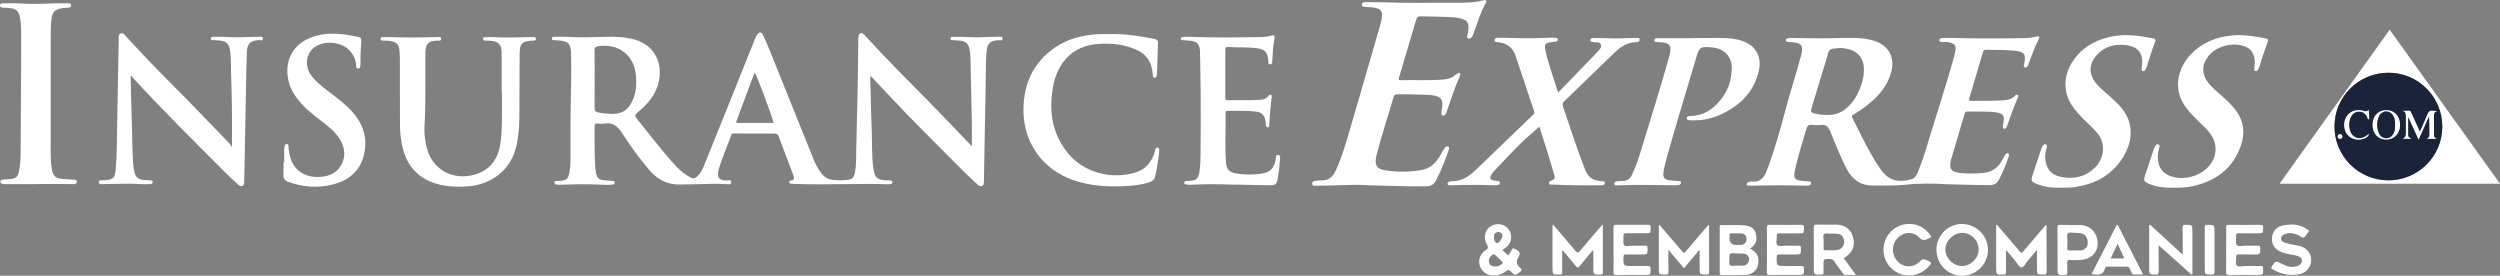 <?xml version="1.0" encoding="UTF-8"?><svg id="Layer_1" xmlns="http://www.w3.org/2000/svg" viewBox="0 0 896.7 98.9"><rect x="0" y="0" width="896.7" height="98.9" fill="#808080" stroke="none"/><defs><style>.cls-1{fill:#fff;}.cls-2{fill:#192339;}</style></defs><path class="cls-1" d="M348.59,52.47c0-2.77,.04-5.46,0-8.15-.15-7.69-.33-15.38-.5-23.07-.03-1.35-.11-2.71-.43-4.03-.38-1.53-1.38-2.39-2.92-2.59-.87-.12-1.75-.13-2.62-.21-.48-.04-1.21,.19-1.18-.6,.02-.72,.75-.62,1.22-.61,1.92,0,3.84-.01,5.75,.12,3.32,.23,6.62-.19,9.94-.12,.65,.01,1.75-.33,1.76,.64,.02,.94-1.06,.53-1.66,.57-2.79,.19-3.83,1.17-4.08,3.98-.36,4.06-.23,8.13-.32,12.19-.25,11.44-.42,22.88-.63,34.31-.01,.67,.04,1.47-.69,1.79-.72,.31-1.31-.24-1.8-.68-3.72-3.34-7.17-6.95-10.7-10.47-4.86-4.86-9.71-9.71-14.5-14.64-4.36-4.5-8.62-9.09-13.01-13.74-.19,1.65,0,3.24,.04,4.83,.1,4.94,.18,9.88,.41,14.82,.21,4.61-.07,9.25,.62,13.84,.47,3.11,1.48,3.92,4.61,4.04,.4,.02,.8,.02,1.2,.04,.43,.02,.95-.03,.98,.6,.04,.71-.55,.69-1.01,.74-.47,.05-.96,.03-1.44,.01-4.99-.17-9.98-.09-14.97-.03-6.1,.07-12.21,.16-18.32-.12-.2,0-.4-.03-.6-.04-.29-.02-.57-.07-.63-.42-.07-.4,.19-.63,.52-.68,1.38-.19,1.3-.98,.91-1.99-1.75-4.57-3.49-9.14-5.19-13.72-.31-.82-.68-1.19-1.62-1.18-4.92,.04-9.83,0-14.75-.04-.36,0-.49,.07-.6,.38-1.53,4.26-3.42,8.39-4.66,12.76-.01,.04-.01,.08-.02,.12-.48,2.75,.21,3.55,3.02,3.62,.57,.02,1.61-.45,1.57,.65-.03,.99-1.02,.67-1.63,.66-1.44,0-2.87-.17-4.31-.13-4.1,.14-8.2,.16-12.3,.26-4.55,.11-8.09-1.64-11-5.02-3.6-4.18-6.82-8.65-9.81-13.27-1.66-2.56-3.43-4.16-6.64-3.56-.73,.14-1.52,.05-2.27-.03-.89-.09-1.08,.3-1.07,1.11,.06,4.9-.11,9.81,.26,14.71,.04,.55,.1,1.11,.2,1.66,.36,2.09,1.07,2.73,3.14,2.89,.91,.07,1.83,.17,2.74,.23,.43,.03,.84,.07,.86,.6,.02,.53-.41,.65-.81,.7-1.75,.22-3.51,.05-5.26-.02-4.4-.17-8.78-.09-13.17,.09-.56,.02-1.12,.04-1.67-.09-.38-.09-.71-.21-.69-.67,.03-.46,.39-.56,.76-.59,.6-.05,1.2-.02,1.79-.1,1.83-.26,2.37-.8,2.75-2.62,.38-1.84,.47-3.71,.47-5.59,.03-6.26-.06-12.53,.07-18.79,.12-6.21,.27-12.41,.13-18.62-.08-3.47-.92-4.38-4.34-4.69-.52-.05-1.04-.06-1.55-.1-.42-.03-.99,.1-1-.55-.01-.69,.6-.66,1.06-.67,1.56-.02,3.12-.07,4.68,.04,4.67,.31,9.34,.07,14.01-.04,2.92-.07,5.82,.08,8.7,.68,9.25,1.94,11.96,10.17,9.33,17.38-1.38,3.79-4.05,6.64-7.1,9.14-.97,.79-.97,1.24-.19,2.2,4.67,5.72,9.06,11.66,14.1,17.06,1.53,1.65,3.26,3.04,5.28,4.07,.8,.41,1.4,.3,2.05-.25,1.22-1.05,1.98-2.39,2.57-3.84,2.54-6.26,5.07-12.53,7.59-18.8,3.56-8.85,7.1-17.7,10.65-26.55,.24-.59,.51-1.17,.83-1.72,.71-1.2,1.6-1.22,2.21,.04,.89,1.86,1.68,3.78,2.46,5.69,5.19,12.87,10.36,25.75,15.55,38.62,.72,1.78,1.59,3.47,2.73,5.02,1.06,1.45,2.38,2.4,4.24,2.59,1.76,.18,3.51,.23,5.26,0,1.74-.22,2.35-.81,2.68-2.54,.58-3.03,.43-6.11,.51-9.18,.35-12.95,.62-25.9,.72-38.85,0-.12-.02-.25,.02-.36,.17-.58-.04-1.39,.74-1.63,.78-.25,1.25,.37,1.71,.87,7.42,8.09,15.15,15.88,22.88,23.68,5.06,5.1,9.97,10.34,14.95,15.52,.13,.13,.27,.26,.44,.42ZM213.28,28.38c0,3.47,.02,6.94-.01,10.41,0,.86,.3,1.3,1.15,1.51,1.52,.38,3.07,.45,4.62,.53,4.96,.28,7.04-2.42,8.3-5.91,.89-2.48,1-5.07,.77-7.67-.66-7.44-6-11.68-13.39-10.7-1.02,.14-1.51,.48-1.48,1.65,.09,3.39,.03,6.78,.03,10.17Zm64.22,15.72c-.85-3.28-6.16-17.4-6.84-18.09-.98,2.6-1.94,5.16-2.9,7.72-1.17,3.12-2.33,6.24-3.47,9.38-.13,.36-.64,.99,.33,.99,4.26,.01,8.53,0,12.88,0Z"/><path class="cls-1" d="M697.42,66.02c-3.67-.18-8.78-.33-13.8,.23-3.91,.43-7.78,.23-11.66,.31-4.24,.09-7.28-1.85-9.34-5.54-2.08-3.73-3.54-7.73-5.25-11.63-.59-1.35-.96-2.92-1.92-3.94-1.04-1.1-2.79-.42-4.23-.56-2.85-.28-2.85-.24-3.67,2.53-1.31,4.42-2.69,8.83-3.69,13.34-.1,.47-.19,.94-.26,1.41-.2,1.48,.34,2.32,1.8,2.57,1.1,.19,2.22,.23,3.33,.34,.39,.04,.88-.03,.9,.53,.02,.5-.35,.79-.8,.91-.27,.07-.55,.08-.83,.08-3.31-.05-6.63-.14-9.94-.14-3.31,0-6.63,.09-9.94,.14-.36,0-.72-.01-1.08-.03-.26-.01-.48-.13-.56-.37-.1-.31,.09-.53,.33-.71,.48-.35,1.06-.41,1.61-.36,2.78,.28,4.24-1.2,5.17-3.62,2.84-7.36,4.94-14.94,6.95-22.55,1.67-6.35,3.77-12.57,5.43-18.92,.04-.15,.1-.3,.13-.46,.74-3.27,.08-4.16-3.31-4.45-.48-.04-.96-.04-1.44-.09-.36-.03-.78-.06-.8-.53-.02-.46,.3-.74,.73-.81,.43-.08,.87-.09,1.31-.09,4.04,.05,8.07,.17,12.11,.13,3.75-.04,7.51-.21,11.26-.09,2.08,.07,4.13,.35,6.13,.95,5.24,1.56,7.65,5.84,6.28,11.12-1.31,5.03-4.5,8.71-8.45,11.85-1.66,1.32-3.4,2.51-5.22,3.6-.42,.25-.67,.41-.37,.99,3.13,6.13,6.02,12.38,9.88,18.12,1.44,2.15,3.21,3.93,5.85,4.42,1.92,.35,3.9,.09,5.74-.49,1.34-.42,1.82-1.82,2.32-3.04,1.77-4.32,3.04-8.79,4.4-13.25,2.74-8.98,5.66-17.9,8.19-26.94,.29-1.03,.54-2.08,.69-3.14,.2-1.39-.3-2.05-1.65-2.49-1.05-.34-2.13-.27-3.21-.3-.39-.01-.88,.01-.92-.52-.04-.52,.35-.82,.83-.85,1.2-.06,2.4-.09,3.59-.06,8.67,.23,17.34,.2,26.02,.05,1.47-.03,2.96-.18,4.38-.58,.88-.25,1.26,.07,.86,.84-1.6,3.04-2.64,6.3-3.87,9.49-.2,.51-.61,.96-1.19,.76-.65-.23-.28-.83-.2-1.25,.68-3.61,.13-4.36-3.58-4.75-3.34-.35-6.7-.21-10.06-.33-.68-.02-1,.28-1.18,.91-1.59,5.46-3.21,10.92-4.82,16.37-.18,.6-.29,1.07,.66,1.05,3.95-.07,7.91,.09,11.86-.23,1.38-.11,2.68-.41,3.67-1.5,.29-.32,.76-.68,1.15-.39,.41,.3,.09,.81-.08,1.2-1.41,3.2-2.59,6.5-3.72,9.81-.06,.19-.14,.37-.24,.54-.21,.36-.51,.7-.95,.55-.41-.14-.39-.57-.35-.93,.08-.63,.19-1.26,.29-1.89,.25-1.63-.29-2.49-1.93-2.88-2.19-.53-4.45-.37-6.68-.44-1.4-.04-2.8,.02-4.2-.02-.66-.02-1.03,.18-1.22,.84-1.62,5.53-3.28,11.06-4.91,16.59-.12,.42-.17,.86-.21,1.3-.17,1.76,.41,2.65,2.12,3.05,2.39,.56,4.84,.5,7.27,.42,.92-.03,1.83-.12,2.74-.22,3.13-.36,5.25-2.12,6.65-4.85,.31-.6,.64-1.19,1.02-1.75,.2-.3,.54-.55,.92-.42,.46,.16,.27,.6,.25,.93,0,.16-.05,.32-.1,.47-.95,2.83-2.08,5.58-3.5,8.22-.68,1.27-1.68,1.78-3.11,1.8-5,.04-9.99-.17-16.38-.33Zm-35.38-48.58c-1.34-.33-2.67-.27-4.01-.01-1.32-.07-2.05,.5-2.37,1.82-.41,1.7-.99,3.35-1.49,5.02-1.46,4.83-2.93,9.65-4.39,14.48-.39,1.31-.23,1.63,1.08,1.96,.81,.2,1.64,.37,2.47,.43,2.67,.2,5.29,.17,7.68-1.39,3.35-2.18,5.18-5.42,6.51-9.02,.83-2.25,1.2-4.6,.96-6.99-.28-2.81-2.09-5.63-6.45-6.3Z"/><path class="cls-1" d="M491.3,66.46c-5.89-.42-12.4,.16-18.91,.14-.66,0-1.68,.29-1.73-.72-.05-.99,.97-.99,1.71-1.09,.51-.07,1.04-.11,1.55-.09,2.46,.09,4.04-1.12,5.07-3.28,2.09-4.4,3.46-9.06,4.83-13.72,3.7-12.59,7.34-25.2,10.98-37.81,.41-1.41,.81-2.84,.89-4.32,.07-1.48-.45-2.16-1.9-2.63-1.31-.43-2.69-.28-4.03-.49-.52-.08-1.25,.13-1.28-.7-.04-.91,.75-.98,1.36-.99,2.4-.01,4.79,0,7.19,.09,7.11,.27,14.23,.15,21.34,.12,3.99-.02,7.99,.21,11.96-.47,.59-.1,1.17-.24,1.74-.4,.3-.09,.64-.2,.9,.07,.27,.28,.16,.6,0,.88-2.09,3.61-3.14,7.64-4.65,11.49-.15,.37-.32,.74-.65,.99-.32,.25-.7,.46-1.1,.24-.42-.23-.37-.63-.28-1.05,.25-1.12,.53-2.23,.42-3.42-.12-1.37-.87-2.07-2.07-2.47-2.16-.72-4.41-.68-6.63-.78-2.75-.13-5.51-.09-8.27-.2-1.02-.04-1.53,.33-1.81,1.29-2.02,6.87-4.06,13.73-6.1,20.59-.15,.52-.42,1.03,.51,1.01,5.11-.1,10.23,.21,15.34-.22,1.62-.14,3.15-.52,4.36-1.71,.2-.19,.45-.34,.7-.46,.28-.13,.59-.35,.89-.09,.3,.26,.17,.6,.04,.89-1.94,4.28-3.33,8.77-4.88,13.2-.12,.35-.31,.64-.58,.89-.26,.24-.57,.29-.89,.17-.33-.12-.3-.43-.32-.71-.08-.85,.23-1.65,.32-2.48,.28-2.42-.58-3.56-3-3.97-2.06-.35-4.14-.24-6.21-.34-2.27-.11-4.55-.04-6.83-.11-.78-.02-1.22,.27-1.42,.98-2.01,6.95-4.32,13.82-6.12,20.83-.06,.23-.12,.46-.16,.7-.53,3.07,.3,4.35,3.4,4.81,4.33,.65,8.68,.64,13-.16,2.9-.54,4.92-2.34,6.38-4.82,.59-.99,1.12-2.02,1.74-2.99,.28-.44,.75-.83,1.31-.56,.57,.28,.32,.86,.18,1.28-1.23,3.7-2.72,7.3-4.48,10.79-.76,1.5-1.96,2.16-3.66,2.18-6.51,.09-13.02-.24-20.15-.37Z"/><path class="cls-1" d="M46.85,27.3c.14,5.69,.22,11.39,.45,17.08,.22,5.33,.04,10.68,.64,15.99,.04,.35,.14,.7,.2,1.05,.32,1.9,1.42,2.97,3.37,3.12,.8,.06,1.59,.1,2.39,.15,.41,.03,.85,.07,.88,.6,.04,.61-.47,.71-.89,.73-1.04,.05-2.08,.09-3.12,.02-4.55-.31-9.1-.04-13.65,0-.63,0-1.62,.26-1.67-.65-.05-1.02,1-.68,1.59-.71,3.58-.18,4.17-.64,4.48-4.17,.43-4.84,.39-9.71,.48-14.57,.21-10.6,.37-21.2,.58-31.8,.01-.75-.2-1.78,.69-2.13,.96-.38,1.48,.55,2.03,1.15,5.17,5.66,10.47,11.19,15.89,16.61,7.2,7.2,14.25,14.54,21.29,21.89,.26,.27,.42,.65,.72,1.12,0-4.85,.04-9.29-.01-13.74-.05-4.22-.16-8.44-.32-12.66-.1-2.63,.06-5.26-.29-7.88-.38-2.88-1.26-3.74-4.1-4-.6-.05-1.2-.06-1.79-.09-.46-.02-1.1,.09-1.08-.6,.02-.65,.66-.61,1.11-.61,1.4-.02,2.8-.08,4.19,.04,3.87,.32,7.74-.03,11.61-.04,.66,0,1.76-.3,1.79,.62,.04,.95-1.04,.55-1.64,.58-2.85,.18-4,1.25-4.12,4.2-.17,4.1-.22,8.21-.3,12.31-.22,11.36-.43,22.71-.65,34.07-.01,.62,.05,1.36-.65,1.68-.69,.32-1.25-.18-1.7-.59-1.42-1.28-2.83-2.58-4.18-3.94-11.33-11.36-22.78-22.61-33.59-34.47-.15-.17-.25-.39-.37-.58-.08,.07-.16,.15-.24,.22Z"/><path class="cls-1" d="M896.7,65.89h-79.07c13.22-18.5,26.33-36.83,39.49-55.24,13.19,18.41,26.31,36.71,39.58,55.24Zm-40.04-1.21c10.64,0,19.31-8.6,19.34-19.19,.03-10.69-8.59-19.37-19.26-19.39-10.71-.02-19.39,8.6-19.4,19.25,0,10.68,8.64,19.33,19.32,19.33Z"/><path class="cls-1" d="M558.87,33.22c4.82-4.97,9.52-9.8,14.18-14.67,.67-.7,1.52-1.6,1.14-2.58-.39-1.03-1.66-.69-2.56-.86-.5-.1-1.22-.03-1.22-.66,0-.77,.75-.82,1.36-.81,1.68,.01,3.36-.01,5.03,.09,3.36,.2,6.71-.16,10.06-.08,.47,.01,1.19-.24,1.25,.53,.05,.68-.58,.95-1.16,.95-3.33,.02-5.79,1.74-8.05,3.94-5.92,5.76-11.86,11.51-17.82,17.23-.64,.61-.74,1.1-.45,1.95,2.46,7.23,4.79,14.5,7.54,21.63,.43,1.11,.85,2.25,1.64,3.17,1.17,1.37,2.77,1.78,4.49,1.91,.5,.04,1.3-.12,1.33,.64,.03,.8-.77,.85-1.35,.85-5.79,.07-11.59,.03-17.38-.25-.44-.02-1.19,.22-1.28-.53-.07-.63,.56-.82,1.04-.98,.85-.28,1.14-.85,.91-1.66-1.73-6.11-3.66-12.15-5.43-17.61-2.19,1.96-4.63,3.96-6.86,6.17-3.04,3-5.92,6.15-8.88,9.23-.64,.66-1.28,1.32-1.65,2.18-.43,.98-.15,1.51,.91,1.71,.51,.1,1.03,.14,1.55,.19,.4,.04,.74,.17,.77,.6,.02,.44-.23,.77-.69,.84-.43,.07-.87,.14-1.31,.12-5.11-.18-10.22-.22-15.33,0-.24,.01-.49,.02-.72-.02-.3-.06-.68-.05-.72-.48-.03-.42,.23-.68,.59-.8,.3-.1,.63-.16,.94-.16,3.44,.02,6.09-1.67,8.46-3.93,5.16-4.94,10.3-9.91,15.44-14.86,1.75-1.69,3.5-3.39,5.27-5.06,.43-.41,.52-.75,.32-1.34-2.22-6.56-4.41-13.13-6.59-19.7-1.02-3.08-3.16-4.67-6.34-4.99-.49-.05-1.2,.07-1.21-.65-.01-.78,.7-.93,1.3-.93,1.99,0,3.99,.06,5.98,.11,4.31,.11,8.63,.06,12.94-.15,.59-.03,1.2,.02,1.79,.09,.31,.03,.67,.13,.67,.55,0,.41-.26,.68-.65,.74-.71,.12-1.42,.19-2.13,.29-1.57,.22-2.05,.78-1.78,2.33,.63,3.62,1.93,7.05,3,10.55,.51,1.67,1.07,3.33,1.68,5.2Z"/><path class="cls-1" d="M179.93,33.3c0-4.74,.02-9.49,0-14.23-.02-3.22-1.08-4.28-4.29-4.46-.4-.02-.8-.01-1.2-.04-.5-.04-1.18,.07-1.18-.66,0-.67,.68-.58,1.12-.59,1.48-.01,2.96,.01,4.43,.07,3.79,.14,7.59,0,11.38-.08,.28,0,.56-.03,.84,0,.48,.06,1.21-.11,1.2,.63-.01,.71-.72,.61-1.21,.63-3.84,.19-4.62,.98-4.64,4.88-.04,7.5-.03,15-.09,22.49-.03,3.79-.31,7.55-1.29,11.24-2.28,8.68-9.73,12.97-16.54,13.6-3.55,.33-7.11,.29-10.61-.53-7.59-1.78-12.07-6.6-13.64-14.17-.53-2.54-.75-5.12-.75-7.72,0-7.94-.02-15.88-.04-23.81,0-.95-.08-1.91-.19-2.86-.19-1.65-.95-2.44-2.58-2.87-.9-.24-1.82-.21-2.74-.26-.55-.03-1.41,.2-1.39-.65,.02-.84,.9-.6,1.44-.6,2.2,0,4.39,.05,6.59,.11,4.04,.12,8.07-.07,12.1-.11,.58,0,1.54-.26,1.57,.59,.04,.87-.91,.64-1.5,.67-3.17,.15-4.12,1.14-4.14,4.54-.04,7.54,.09,15.08-.13,22.61-.07,2.29-.38,4.57-.13,6.86,.28,2.5,.68,4.98,1.78,7.27,2.44,5.11,7.72,7.95,13.5,7.29,6.25-.71,10.29-4.28,11.61-10.17,.79-3.53,.75-7.12,.82-10.7,.06-2.99,.01-5.98,.01-8.98-.04,0-.08,0-.12,0Z"/><path class="cls-1" d="M607.31,13.66c3.87,.02,7.75-.12,11.63,0,1.96,.06,3.9,.35,5.77,.95,4.89,1.56,7.27,5.59,6.19,10.6-1.6,7.4-6.34,12.23-12.92,15.49-3.6,1.78-7.43,2.63-11.47,2.45-.32-.01-.65-.01-.94-.11-.29-.1-.6-.29-.58-.68,.02-.36,.27-.57,.61-.65,.27-.07,.55-.13,.83-.13,5.07-.08,8.59-2.82,11.41-6.69,2.2-3.02,3.2-6.5,3.31-10.19,.13-4.32-2.6-7.25-6.9-7.67-4.44-.44-4.71-.29-5.94,3.94-3.48,11.91-7.2,23.75-10.52,35.72-.49,1.76-.93,3.55-1.15,5.37-.19,1.59,.36,2.34,1.94,2.57,1.1,.16,2.23,.19,3.34,.29,.42,.03,.97-.06,1,.57,.03,.6-.44,.81-.94,.88-.43,.07-.87,.11-1.31,.1-6.63-.13-13.26-.24-19.89-.01-.65,.02-1.73,.31-1.79-.58-.06-1.01,1.1-.75,1.78-.9,.31-.07,.64-.07,.96-.05,1.79,.1,2.93-.78,3.68-2.33,1.47-3.06,2.48-6.29,3.46-9.52,3.25-10.7,6.65-21.35,9.66-32.11,.3-1.07,.58-2.14,.63-3.28,.05-1.25-.55-1.94-1.7-2.25-1.01-.27-2.05-.29-3.09-.35-.42-.02-.99,.04-1-.58-.01-.6,.49-.8,1-.81,2.16-.02,4.32,0,6.47,0,2.16,0,4.31,0,6.47,0Z"/><path class="cls-1" d="M397.81,12.22c5.13-.15,10.19,.56,15.21,1.54,2.45,.48,2.41,.46,2.3,2.95-.13,2.99-.19,5.98-.29,8.96-.02,.55-.11,1.11-.21,1.66-.06,.34-.31,.56-.68,.56-.4,0-.56-.28-.61-.61-.06-.35-.06-.71-.1-1.07-.32-3.58-1.89-6.38-5.18-8.04-4.33-2.18-8.96-2.68-13.73-2.46-10.56,.49-15.51,7.75-16.84,15.51-1.03,6.02-.94,12.02,1.65,17.7,3.43,7.56,9.2,12.32,17.48,13.68,3.2,.53,6.47,.29,9.64-.49,4.26-1.05,6.73-3.88,7.85-8.01,.04-.15,.04-.32,.09-.47,.12-.4,.31-.76,.82-.69,.53,.07,.59,.47,.58,.89-.07,2.12-.49,4.19-.8,6.28-.15,.98-.45,1.94-.61,2.92-.21,1.31-1.01,1.98-2.22,2.37-3.04,.97-6.17,1.26-9.32,1.39-5.98,.25-11.88-.16-17.61-2.1-11.19-3.78-18.12-13.38-18.14-25.17-.01-9.5,3.55-17.2,11.53-22.62,4.48-3.04,9.58-4.26,14.9-4.64,1.43-.1,2.87-.02,4.31-.02Z"/><path class="cls-1" d="M13.79,66.05c-3.87,0-7.74,0-11.61,0-.48,0-.95,.02-1.42-.14-.44-.15-.7-.43-.63-.88,.06-.41,.41-.56,.8-.6,1.03-.09,2.07-.15,3.1-.26,1.58-.17,2.27-.74,2.67-2.29,.68-2.65,.67-5.37,.71-8.07,.06-4.74,.03-9.49,.06-14.24,.04-8.21,.15-16.42,.13-24.63,0-2.82,.07-5.66-.39-8.47-.4-2.46-1.49-3.43-3.99-3.62-.72-.05-1.44-.05-2.15-.1C.52,2.7-.05,2.58,0,1.88c.05-.61,.61-.69,1.09-.69,2.28,0,4.56-.08,6.83,.08,5.23,.37,10.45-.17,15.68-.1,.36,0,.72,0,1.08,.03,.42,.04,.81,.19,.83,.69,.02,.54-.35,.78-.83,.83-.83,.09-1.68,.1-2.5,.23-2.57,.42-3.46,1.43-3.75,4.02-.22,1.99-.25,3.98-.25,5.97-.01,12.84-.03,25.69,0,38.53,0,3.14-.13,6.3,.45,9.42,.42,2.23,1.39,3.06,3.63,3.28,1.27,.12,2.55,.18,3.82,.26,.62,.04,1.48-.13,1.48,.75,0,.9-.91,.87-1.56,.87-1.88,0-3.75-.05-5.63-.06-2.19-.01-4.39,0-6.58,0v.08Z"/><path class="cls-1" d="M441.03,66.18c-4.75-.18-9.5-.14-14.25,.1-.43,.02-.87-.04-1.31-.1-.38-.05-.75-.23-.72-.65,.03-.39,.39-.59,.78-.62,.4-.03,.8,0,1.2-.04,2.37-.16,3.06-.8,3.46-3.13,.38-2.21,.4-4.44,.42-6.67,.07-6.78,.08-13.56,.05-20.34-.03-5.38-.13-10.76-.24-16.14-.05-2.75-1.03-3.75-3.82-4.02-.75-.07-1.51-.12-2.27-.16-.39-.02-.76-.09-.78-.54-.02-.44,.36-.61,.73-.63,.8-.04,1.6-.06,2.39-.03,8.51,.33,17.02,.24,25.52,.09,1.31-.02,2.63-.16,3.9-.56,.85-.27,1.21,.01,1.05,.92-.51,2.75-.68,5.53-.81,8.32-.02,.51-.1,1.14-.8,1.11-.66-.03-.57-.67-.6-1.12-.27-3.42-1.17-4.35-4.61-4.73-3.26-.36-6.54-.17-9.81-.41-.7-.05-1.01,.22-1.01,.96,.02,5.74,0,11.49,0,17.23,0,.51,.02,.95,.75,.93,3.91-.08,7.83,.14,11.74-.16,1.15-.09,2.2-.36,2.93-1.37,.22-.3,.55-.52,.93-.39,.48,.16,.31,.62,.27,.92-.46,3.28-.68,6.58-.86,9.88-.02,.37-.07,.79-.49,.85-.52,.07-.63-.39-.7-.79-.08-.47-.1-.95-.17-1.42-.3-2.08-1.19-3.12-3.24-3.41-3.45-.48-6.94-.23-10.41-.33-.56-.02-.67,.33-.66,.78,.12,5.98-.33,11.96,.17,17.94,.19,2.27,1.14,3.3,3.39,3.71,3.29,.59,6.61,.6,9.9,0,2.77-.51,3.98-1.99,4.51-5.01,.11-.63-.12-1.71,.98-1.54,.91,.14,.57,1.11,.54,1.71-.12,2.27-.38,4.52-.78,6.76-.34,1.92-.78,2.39-2.76,2.37-4.23-.04-8.47-.16-12.7-.25-.6-.01-1.2,0-1.79,0Z"/><path class="cls-1" d="M739.31,67.32c-3.07,.1-6.19-.2-9.14-1.51-1.5-.66-1.74-1.05-1.26-2.58,1.09-3.41,2.25-6.79,3.39-10.18,.09-.26,.26-.49,.4-.73,.24-.4,.59-.72,1.08-.55,.55,.2,.43,.71,.33,1.13-.32,1.24-.58,2.48-.52,3.77,.16,3.68,2.08,6.09,5.7,6.8,4.58,.89,8.73-.03,12.15-3.38,2.74-2.69,4.4-7.89,.89-12.26-1.86-2.32-4.18-4.17-6.18-6.34-2.21-2.39-4.24-4.93-4.96-8.18-.98-4.38,.13-8.41,2.72-11.98,3.54-4.88,8.54-7.39,14.38-8.39,4.74-.81,9.38-.04,14.03,.82,.76,.14,.94,.59,.7,1.2-1.21,3.12-2.16,6.32-3.22,9.49-.07,.22-.21,.43-.34,.63-.22,.32-.54,.5-.93,.38-.47-.14-.39-.55-.37-.9,.03-.48,.13-.95,.18-1.42,.38-3.85-1.44-6.3-5.29-6.89-4.23-.65-8.07,.25-11.01,3.53-2.95,3.29-2.9,7-.01,10.35,1.86,2.15,4.17,3.83,6.22,5.78,2.36,2.24,4.55,4.66,5.44,7.87,1.39,5.02-.05,9.57-2.9,13.68-3.9,5.63-9.52,8.55-16.21,9.58-1.7,.26-3.42,.32-5.25,.28Z"/><path class="cls-1" d="M779.8,67.32c-3.22,.07-6.3-.18-9.21-1.49-1.52-.68-1.78-1.13-1.28-2.68,1.06-3.29,2.18-6.56,3.28-9.84,.06-.19,.14-.38,.23-.55,.29-.52,.61-1.22,1.3-.98,.78,.27,.39,1.03,.25,1.55-.33,1.25-.47,2.5-.37,3.79,.22,2.96,1.69,5,4.48,6.04,4.47,1.67,10.44,.18,13.64-3.36,3.23-3.58,3.41-8.32,.47-12.11-1.06-1.36-2.32-2.53-3.56-3.71-1.59-1.51-3.1-3.09-4.49-4.8-5.83-7.17-3.11-15.13,1.3-19.72,4.06-4.23,9.15-6.23,14.91-6.76,4.03-.36,7.95,.36,11.88,1.05,.79,.14,1.02,.54,.76,1.25-1.16,3.09-2.17,6.23-3.15,9.38-.06,.19-.17,.36-.27,.53-.24,.42-.6,.69-1.08,.55-.53-.16-.38-.66-.32-1.02,.22-1.27,.3-2.53,.01-3.8-.4-1.79-1.37-3.11-3.07-3.86-4.27-1.87-10.52-.31-13.41,3.34-2.44,3.09-2.44,6.53-.01,9.63,1.39,1.77,3.16,3.15,4.83,4.63,1.19,1.06,2.36,2.15,3.45,3.31,4.83,5.18,5.47,10.56,2.35,17.07-3.29,6.86-9.13,10.52-16.44,12.05-2.16,.45-4.35,.58-6.47,.51Z"/><path class="cls-1" d="M101.95,58.28c0-1.63,0-3.26,0-4.9,0-.28,.06-.56,.13-.82,.11-.41,.18-.94,.76-.91,.58,.04,.63,.55,.64,.99,.05,1.32,.29,2.62,.65,3.88,1.28,4.49,5.17,7.14,10.22,6.96,3.88-.14,7.05-1.59,8.55-5.39,1.15-2.91,.52-5.73-1.1-8.32-1.22-1.95-2.91-3.49-4.69-4.92-2.96-2.37-6.07-4.56-8.68-7.33-3.01-3.19-5.12-6.76-5.35-11.29-.28-5.46,2.42-10.03,7.47-12.36,4.1-1.89,8.41-2.03,12.79-1.53,1.74,.2,3.46,.61,5.19,.91,.8,.14,1.13,.54,1.06,1.4-.23,2.78-.34,5.57-.29,8.36,0,.24-.01,.48-.07,.71-.1,.43-.21,.9-.79,.88-.61-.02-.66-.53-.68-.95-.08-1.99-.79-3.71-2.07-5.23-3-3.56-9.57-4.18-13.18-1.25-2.62,2.13-3.21,6.15-1.31,9.22,1.39,2.25,3.4,3.9,5.46,5.49,3.06,2.37,6.22,4.62,8.93,7.41,4.64,4.77,6.59,10.34,4.79,16.84-1.55,5.61-5.71,8.74-11.15,10.08-5.35,1.32-10.69,.91-15.89-1-1.25-.46-1.75-1.21-1.68-2.51,.07-1.47,.02-2.95,.02-4.43,.09,0,.19,0,.28,0Z"/><path class="cls-1" d="M627.68,89.2c2.6,1.24,3.47,3.03,2.89,5.8-.45,2.16-2.21,3.58-4.71,3.64-2.75,.06-5.51-.01-8.27,.03-.69,.01-.76-.27-.76-.83,.02-5.42,0-10.84,0-16.26,0-.44-.09-.87,.62-.85,2.87,.1,5.75-.17,8.62,.15,2.13,.24,3.28,1.21,3.72,2.98,.56,2.26,.07,3.73-1.68,5.03-.13,.09-.26,.18-.45,.32Zm-4.47,6.03v.07c.6,0,1.2-.01,1.8,0,1.22,.04,2.2-.86,2.35-2.16,.12-1.05-.69-2.04-1.93-2.16-1.19-.11-2.4,0-3.59-.13-1.3-.15-1.69,.36-1.52,1.57,.13,.93-.41,2.19,.22,2.72,.53,.45,1.75,.09,2.66,.09Zm-.47-7.39c.52,0,1.04,.01,1.56,0,1.4-.05,2.16-.81,2.16-2.15,0-1.2-.71-1.93-2.05-1.99-1.12-.05-2.24,.01-3.35-.02-.6-.02-.78,.23-.73,.78,.03,.32,0,.64,0,.96q0,2.43,2.41,2.43Z"/><path class="cls-1" d="M716.29,80.66c2.09,2.44,4.19,4.89,6.28,7.33,.65,.76,1.34,1.48,1.93,2.28,.45,.6,.69,.51,1.13-.02,2.54-3.02,5.12-6.01,7.68-9.01,.15-.18,.32-.35,.49-.52,.43,.18,.25,.55,.25,.83,.01,5.3-.01,10.6,.03,15.91,0,.89-.3,1.03-1.09,1.02-2.37-.03-2.37,0-2.37-2.35v-6.51c-1.22,1.45-2.26,2.72-3.34,3.94-.76,.85-1.32,2.41-2.29,2.36-.77-.04-1.46-1.53-2.18-2.38-1.03-1.22-2.05-2.44-3.08-3.67-.4,.21-.21,.57-.21,.85-.02,2.31-.03,4.62,0,6.94,0,.61-.14,.81-.79,.83-2.74,.09-2.74,.12-2.74-2.58v-15.14c.1-.03,.2-.06,.3-.09Z"/><path class="cls-1" d="M609.62,89.54c-2,2.38-3.78,4.49-5.61,6.67-1.81-2.15-3.59-4.26-5.59-6.63,0,2.83-.05,5.33,.03,7.81,.03,.94-.28,1.1-1.13,1.09-2.33-.05-2.33-.01-2.33-2.38,0-5.1,0-10.2,0-15.31,.47-.13,.57,.25,.75,.47,2.58,2.99,5.16,5.98,7.7,9,.47,.55,.68,.54,1.13,0,2.47-2.93,4.97-5.82,7.46-8.73,.25-.29,.52-.57,.79-.87,.33,.37,.18,.74,.18,1.07,.01,5.18-.01,10.37,.03,15.55,0,.87-.13,1.24-1.13,1.2-2.28-.08-2.28-.02-2.28-2.31,0-2.09,0-4.19,0-6.63Z"/><path class="cls-1" d="M574.9,80.48c0,5.94,0,11.57,.01,17.19,0,.63-.18,.79-.8,.8-2.61,.05-2.61,.08-2.61-2.57v-6.35c-1.77,2.11-3.37,3.97-4.91,5.88-.5,.63-.77,.76-1.34,.04-1.51-1.9-3.1-3.74-4.68-5.62-.42,.29-.22,.68-.23,.99-.02,2.23-.04,4.47,0,6.7,.02,.74-.2,.93-.93,.93-2.56,0-2.56,.04-2.56-2.5v-15.17c.42-.2,.53,.15,.69,.33,2.49,2.91,5,5.8,7.45,8.75,.66,.8,1.02,.99,1.79,.05,2.26-2.79,4.64-5.48,6.97-8.21,.3-.35,.62-.68,1.14-1.24Z"/><path class="cls-1" d="M665.7,98.61c-1.4,0-2.55-.02-3.69,.01-.48,.02-.73-.24-.97-.57-1.01-1.38-2.11-2.71-3.01-4.17-.5-.8-1.03-1.03-1.91-1-2.07,.06-2.07,.02-2.07,2.03,0,.96-.03,1.92,.01,2.87,.02,.52-.14,.65-.67,.68-2.82,.16-2.82,.17-2.82-2.61,0-4.71,.03-9.42-.02-14.12-.01-.96,.28-1.2,1.2-1.18,2.24,.07,4.48,.02,6.72,.02,3.24,0,5.36,1.58,6.2,4.57,.84,3-.23,5.57-2.99,7.23-.1,.06-.2,.12-.38,.22,1.42,1.94,2.83,3.87,4.4,6.02Zm-11.61-12.08c0,.97,0,1.77,0,2.57,0,.34,0,.66,.47,.65,1.55-.05,3.12,.18,4.66-.12,1.49-.29,2.42-1.77,2.22-3.33-.21-1.6-1.18-2.47-2.8-2.49-.56,0-1.12-.01-1.68,0-.91,.02-2.13-.3-2.66,.16-.63,.55-.11,1.8-.21,2.56Z"/><path class="cls-1" d="M703.88,80.34c5.2,.13,9.29,4.38,9.15,9.51-.15,5.17-4.39,9.17-9.6,9.04-5.06-.13-9.01-4.41-8.87-9.61,.13-4.99,4.38-9.07,9.32-8.94Zm5.83,9.14c0-3.23-2.69-5.94-5.92-5.95-3.12-.01-6.05,2.87-6.03,5.93,.02,3.16,2.79,5.94,5.97,5.96,3.12,.03,5.97-2.81,5.97-5.94Z"/><path class="cls-1" d="M538.87,89.68c.72,.67,1.36,1.27,2.1,1.96,.41-.64,.91-1.26,1.22-1.95,.32-.71,.69-.76,1.27-.37,.1,.07,.21,.1,.32,.16q2.06,.96,.78,2.93-1.12,1.73,.31,3.27c.19,.2,.38,.41,.59,.6,.46,.41,.4,.69-.09,1.1-1.87,1.56-1.86,1.6-3.64-.16-.45-.44-.72-.51-1.26-.11-1.54,1.13-3.24,1.84-5.23,1.67-2.06-.17-3.78-1.44-4.41-3.33-.66-1.97-.12-3.88,1.49-5.29,.09-.08,.18-.17,.28-.22,1.11-.57,1.47-1.14,.64-2.41-1.1-1.69-.7-4.29,.51-5.6,1.27-1.38,3.54-1.9,5.29-1.22,3.4,1.33,4.06,5.67,1.21,7.96-.4,.32-.83,.61-1.37,1.02Zm-2.52,5.9c.58,.05,1.16-.13,1.72-.48,1.22-.75,1.23-.81,.17-1.79-.61-.57-1.19-1.17-1.81-1.72-.21-.19-.39-.48-.81-.32-1.04,.4-1.73,1.52-1.56,2.66,.16,1.1,.9,1.66,2.29,1.65Zm1.15-12.36c-1.09,0-1.65,.6-1.62,1.79,.02,.87,.12,1.84,1.05,2.16,.63,.22,1.94-1.63,1.95-2.56,.01-.98-.62-1.27-1.37-1.4Z"/><path class="cls-1" d="M782.89,91.34c0-3.36,.05-6.49-.03-9.63-.02-.95,.28-1.1,1.13-1.08,2.37,.05,2.37,.01,2.37,2.35,0,4.83,0,9.65,0,14.48,0,.3,.16,.72-.14,.89-.42,.23-.62-.25-.86-.46-3.37-3-6.72-6.01-10.07-9.02-.28-.25-.57-.5-1.03-.91,0,3.27-.05,6.32,.03,9.37,.02,.98-.3,1.16-1.19,1.14-2.23-.06-2.23-.02-2.23-2.23,0-4.87,0-9.73,0-14.6,0-.3-.17-.72,.13-.89,.42-.24,.61,.24,.86,.46,3.35,3.07,6.7,6.15,10.04,9.22,.28,.26,.56,.51,1,.9Z"/><path class="cls-1" d="M578.75,89.66c0-2.71,.02-5.42-.01-8.13,0-.66,.15-.89,.85-.89,3.87,.03,7.75,.03,11.62,0,.6,0,.81,.13,.83,.78,.05,2.26,.08,2.26-2.13,2.26-2.24,0-4.47,.02-6.71-.01-.68-.01-.92,.2-.87,.88,.07,1.14-.34,2.61,.22,3.35,.54,.7,2.09,.18,3.19,.21,1.44,.04,2.88,.04,4.31,0,.62-.02,.9,.07,.9,.81,.01,2.35,.05,2.35-2.34,2.35-1.8,0-3.6,.03-5.39-.01-.66-.01-.88,.15-.9,.85-.09,3.31-.11,3.31,3.22,3.31,1.84,0,3.68,.02,5.51-.01,.69-.01,.98,.12,.99,.9,.02,2.3,.06,2.3-2.21,2.3-3.32,0-6.63-.04-9.95,.03-.99,.02-1.18-.3-1.16-1.21,.06-2.59,.02-5.18,.02-7.77Z"/><path class="cls-1" d="M798.49,89.54c0-2.59,.04-5.18-.02-7.77-.02-.85,.13-1.15,1.08-1.13,3.71,.07,7.43,.05,11.15,0,.84-.01,1.08,.19,1.05,1.04-.05,2.01,0,2.01-1.99,2.01-2.24,0-4.48,.02-6.71-.01-.66,0-1.04,.06-.98,.88,.09,1.14-.37,2.66,.21,3.34,.6,.72,2.17,.18,3.31,.21,1.44,.04,2.88,.04,4.31,0,.64-.02,.79,.2,.8,.81,.04,2.35,.07,2.35-2.25,2.35-1.84,0-3.68,.03-5.51-.02-.69-.02-.92,.19-.86,.87,.09,1.06-.43,2.43,.2,3.11,.59,.63,1.97,.17,3,.18,1.88,.03,3.76,.03,5.63,0,.6-.01,.81,.14,.83,.78,.07,2.42,.09,2.42-2.31,2.42-3.24,0-6.47-.04-9.71,.02-.95,.02-1.3-.16-1.27-1.21,.09-2.63,.03-5.26,.03-7.89Z"/><path class="cls-1" d="M633.77,89.62c0-2.63,.03-5.26-.02-7.89-.01-.78,.12-1.1,1.01-1.09,3.75,.05,7.51,.05,11.26,0,.87-.01,1.06,.26,1.04,1.08-.05,1.98,0,1.98-1.93,1.98-2.24,0-4.47,.03-6.71-.02-.83-.02-1.28,.12-1.15,1.08,.14,1.09-.47,2.56,.25,3.19,.62,.54,2.05,.16,3.13,.17,1.52,.01,3.04,.03,4.55-.01,.58-.01,.72,.17,.74,.73,.08,2.43,.1,2.43-2.27,2.43-1.84,0-3.68,.03-5.51-.01-.67-.01-.87,.18-.89,.86-.08,3.3-.1,3.3,3.23,3.3,1.88,0,3.76,.03,5.63-.02,.75-.02,.93,.24,.93,.95,0,2.25,.03,2.25-2.24,2.25-3.36,0-6.71-.03-10.07,.02-.8,.01-1.02-.22-1-1,.05-2.67,.02-5.34,.02-8.01Z"/><path class="cls-1" d="M742.7,80.76c1.48,0,2.98-.19,4.42,.04,3.34,.53,5.54,3.61,5.25,7.06-.27,3.14-2.76,5.26-6.38,5.4-1.08,.04-2.17,.1-3.24-.02-1.13-.12-1.36,.33-1.28,1.34,.08,1.07,0,2.15,.03,3.23,.02,.62-.19,.8-.82,.82-2.67,.09-2.67,.11-2.67-2.52,0-4.83,.02-9.65-.02-14.48,0-.77,.18-1.03,.98-.98,1.24,.07,2.48,.02,3.72,.02,0,.03,0,.07,0,.1Zm-1.13,5.87s-.04,0-.06,0c0,.72,.07,1.44-.02,2.14-.12,.95,.29,1.14,1.14,1.08,.95-.07,1.92-.08,2.87,0,2.42,.19,3.83-1.5,3.2-3.87-.48-1.8-1.55-2.47-4.05-2.44-1.02,.01-2.39-.45-2.97,.21-.49,.56-.1,1.89-.1,2.88Z"/><path class="cls-1" d="M821.91,80.54c2.17-.08,4.08,.62,5.84,1.83,.42,.29,.52,.5,.16,.91-.55,.63-.92,1.57-1.6,1.89-.65,.3-1.34-.59-2.05-.87-1.4-.55-2.81-.99-4.3-.47-.83,.29-1.73,.64-1.77,1.7-.05,1.08,.92,1.35,1.67,1.6,1.09,.36,2.24,.55,3.37,.78,.94,.19,1.9,.3,2.77,.73,2.19,1.07,3.25,3.03,2.92,5.35-.33,2.28-1.91,3.91-4.3,4.38-3.41,.67-6.56-.09-9.53-1.8-.48-.28-.56-.48-.22-.99,1.38-2.09,1.34-2.08,3.57-.95,1.62,.82,3.3,1.43,5.17,.91,.59-.16,1.13-.39,1.54-.85,.86-.97,.67-2.09-.5-2.64-1.02-.49-2.15-.62-3.24-.8-1.11-.18-2.18-.44-3.22-.87-2.43-1-3.54-2.88-3.22-5.49,.27-2.22,1.97-3.82,4.44-4.16,.83-.11,1.67-.13,2.51-.2Z"/><path class="cls-1" d="M675.57,89.44c.11-6.5,6.62-10.88,12.68-8.46,1.71,.68,3.14,1.88,4.19,3.45,.3,.45,.39,.77-.27,.93-.19,.04-.38,.13-.55,.23-1.23,.71-2.13,.77-3.31-.48-2.03-2.15-5.3-1.97-7.44,.03-2.3,2.16-2.57,5.62-.64,8.14,2.2,2.87,5.96,3.05,8.63,.28,.71-.74,1.2-.69,1.99-.35,2.23,.96,2.26,1.05,.52,2.81-2.61,2.65-6.73,3.53-10.05,2.14-3.57-1.5-5.82-4.91-5.76-8.72Z"/><path class="cls-1" d="M768.5,98.45c-1.06,0-2.08-.01-3.11,0-.38,0-.58-.17-.72-.49-.25-.54-.57-1.06-.78-1.61-.23-.59-.61-.72-1.2-.71-2.2,.03-4.4,.02-6.59,0-.46,0-.92-.03-1.05,.53-.65,2.74-2.7,2.44-4.87,2.15,.99-1.94,1.97-3.84,2.94-5.73,1.92-3.75,3.84-7.5,5.76-11.25,.12-.24,.16-.59,.46-.64,.35-.06,.42,.3,.54,.54,2.87,5.59,5.73,11.18,8.59,16.77,.05,.09,.02,.22,.03,.44Zm-11.47-5.74c1.57,0,2.92,0,4.26,0,.35,0,.69,0,.46-.5-.71-1.53-1.43-3.06-2.22-4.72-.86,1.79-1.64,3.42-2.51,5.22Z"/><path class="cls-1" d="M790.81,89.44c0-2.63,.03-5.26-.02-7.89-.01-.75,.21-.91,.93-.91,2.57,0,2.57-.02,2.57,2.52,0,4.7-.02,9.41,.02,14.11,0,.87-.12,1.25-1.14,1.22-2.35-.08-2.36-.01-2.36-2.35s0-4.46,0-6.7Z"/><path class="cls-2" d="M856.66,64.67c-10.69,0-19.33-8.65-19.32-19.33,0-10.66,8.69-19.27,19.4-19.25,10.67,.02,19.29,8.69,19.26,19.39-.03,10.59-8.69,19.2-19.34,19.19Zm11.28-17.39c-1.07-2.38-2.07-4.59-3.07-6.8-.16-.34-.22-.77-.79-.74-.79,.04-1.58,.01-2.37,.01,1.09,.23,1.25,.95,1.24,1.83-.02,1.88,0,3.75,0,5.63,0,1.05,.1,2.16-1.24,2.56h3.19c-.48-.33-1.15-.48-1.16-1.19-.02-2.11,0-4.23,0-6.34,.06-.01,.12-.02,.19-.03,1.16,2.54,2.32,5.08,3.58,7.86,1.32-2.97,2.53-5.7,3.74-8.42,.17,2.09,.15,4.12,.18,6.15,.01,.93-.02,1.77-1.18,2h3.91c-1.3-.22-1.16-1.19-1.15-2.11,.01-1.96,.03-3.91,0-5.87-.02-.93,0-1.76,1.26-1.95-.64-.1-1.19-.03-1.71-.11-1.01-.16-1.47,.31-1.83,1.19-.85,2.09-1.8,4.13-2.78,6.35Zm-16.95-2.55c-.02,3.13,1.97,5.31,4.86,5.32,2.92,.01,4.97-2.13,4.98-5.22,.01-3.12-1.99-5.3-4.87-5.32-2.95-.02-4.95,2.08-4.97,5.21Zm-1.28,3.32c-.41,.29-.81,.61-1.24,.88-2.21,1.39-4.81,.48-5.58-2-.5-1.61-.44-3.24,.23-4.79,.56-1.3,1.55-2.13,3.03-2.12,1.43,0,2.37,.76,2.95,2.05,.12,.28,.08,.74,.68,.75-.05-1.1,.02-2.18-.27-3.41-.75,.98-1.51,.38-2.24,.23-2.3-.49-4.47,.34-5.63,2.2-1.21,1.94-1.1,4.67,.27,6.4,1.31,1.66,3.69,2.31,5.85,1.53,.84-.3,1.67-.67,1.95-1.72Zm-10.39,1.77c.58-.04,.84-.39,.83-.86-.01-.47-.29-.83-.83-.82-.58,.01-.87,.35-.84,.91,.03,.51,.36,.76,.83,.77Z"/><path class="cls-1" d="M867.95,47.28c.98-2.22,1.93-4.27,2.78-6.35,.36-.88,.82-1.35,1.83-1.19,.53,.08,1.08,.01,1.71,.11-1.26,.19-1.28,1.02-1.26,1.95,.04,1.95,.02,3.91,0,5.87,0,.92-.14,1.9,1.15,2.11h-3.91c1.16-.23,1.19-1.07,1.18-2-.03-2.03,0-4.06-.18-6.15-1.21,2.73-2.42,5.45-3.74,8.42-1.27-2.78-2.43-5.32-3.58-7.86-.06,.01-.12,.02-.19,.03,0,2.11-.02,4.23,0,6.34,0,.71,.68,.86,1.16,1.19h-3.19c1.34-.4,1.24-1.5,1.24-2.56,0-1.88-.01-3.75,0-5.63,0-.88-.15-1.6-1.24-1.83,.79,0,1.58,.03,2.37-.01,.56-.03,.63,.4,.79,.74,1.01,2.21,2,4.42,3.07,6.8Z"/><path class="cls-1" d="M851,44.73c.02-3.13,2.02-5.23,4.97-5.21,2.89,.02,4.88,2.2,4.87,5.32-.01,3.08-2.06,5.23-4.98,5.22-2.89-.01-4.88-2.2-4.86-5.32Zm8.06,.04c.03-.92-.02-1.84-.37-2.7-.48-1.18-1.35-1.96-2.68-2.06-1.12-.08-2.31,.7-2.78,1.89-.75,1.93-.75,3.9,.02,5.82,.48,1.2,1.68,1.95,2.8,1.85,1.32-.12,2.18-.9,2.65-2.1,.34-.86,.39-1.78,.36-2.7Z"/><path class="cls-1" d="M849.72,48.04c-.27,1.04-1.1,1.42-1.95,1.72-2.17,.77-4.54,.13-5.85-1.53-1.37-1.73-1.48-4.47-.27-6.4,1.16-1.85,3.33-2.69,5.63-2.2,.73,.16,1.49,.75,2.24-.23,.29,1.23,.22,2.31,.27,3.41-.61,0-.56-.48-.68-.75-.57-1.28-1.52-2.05-2.95-2.05-1.48,0-2.47,.83-3.03,2.12-.67,1.55-.73,3.19-.23,4.79,.77,2.48,3.37,3.39,5.58,2,.43-.27,.83-.59,1.24-.88Z"/><path class="cls-1" d="M839.33,49.82c-.47-.01-.8-.26-.83-.77-.04-.56,.26-.9,.84-.91,.54-.01,.82,.35,.83,.82,.01,.47-.26,.82-.83,.86Z"/><path class="cls-2" d="M859.05,44.76c.03,.92-.02,1.84-.36,2.7-.47,1.19-1.33,1.98-2.65,2.1-1.12,.1-2.32-.65-2.8-1.85-.77-1.92-.77-3.89-.02-5.82,.47-1.2,1.66-1.98,2.78-1.89,1.33,.1,2.2,.88,2.68,2.06,.35,.86,.4,1.78,.37,2.7Z"/></svg>